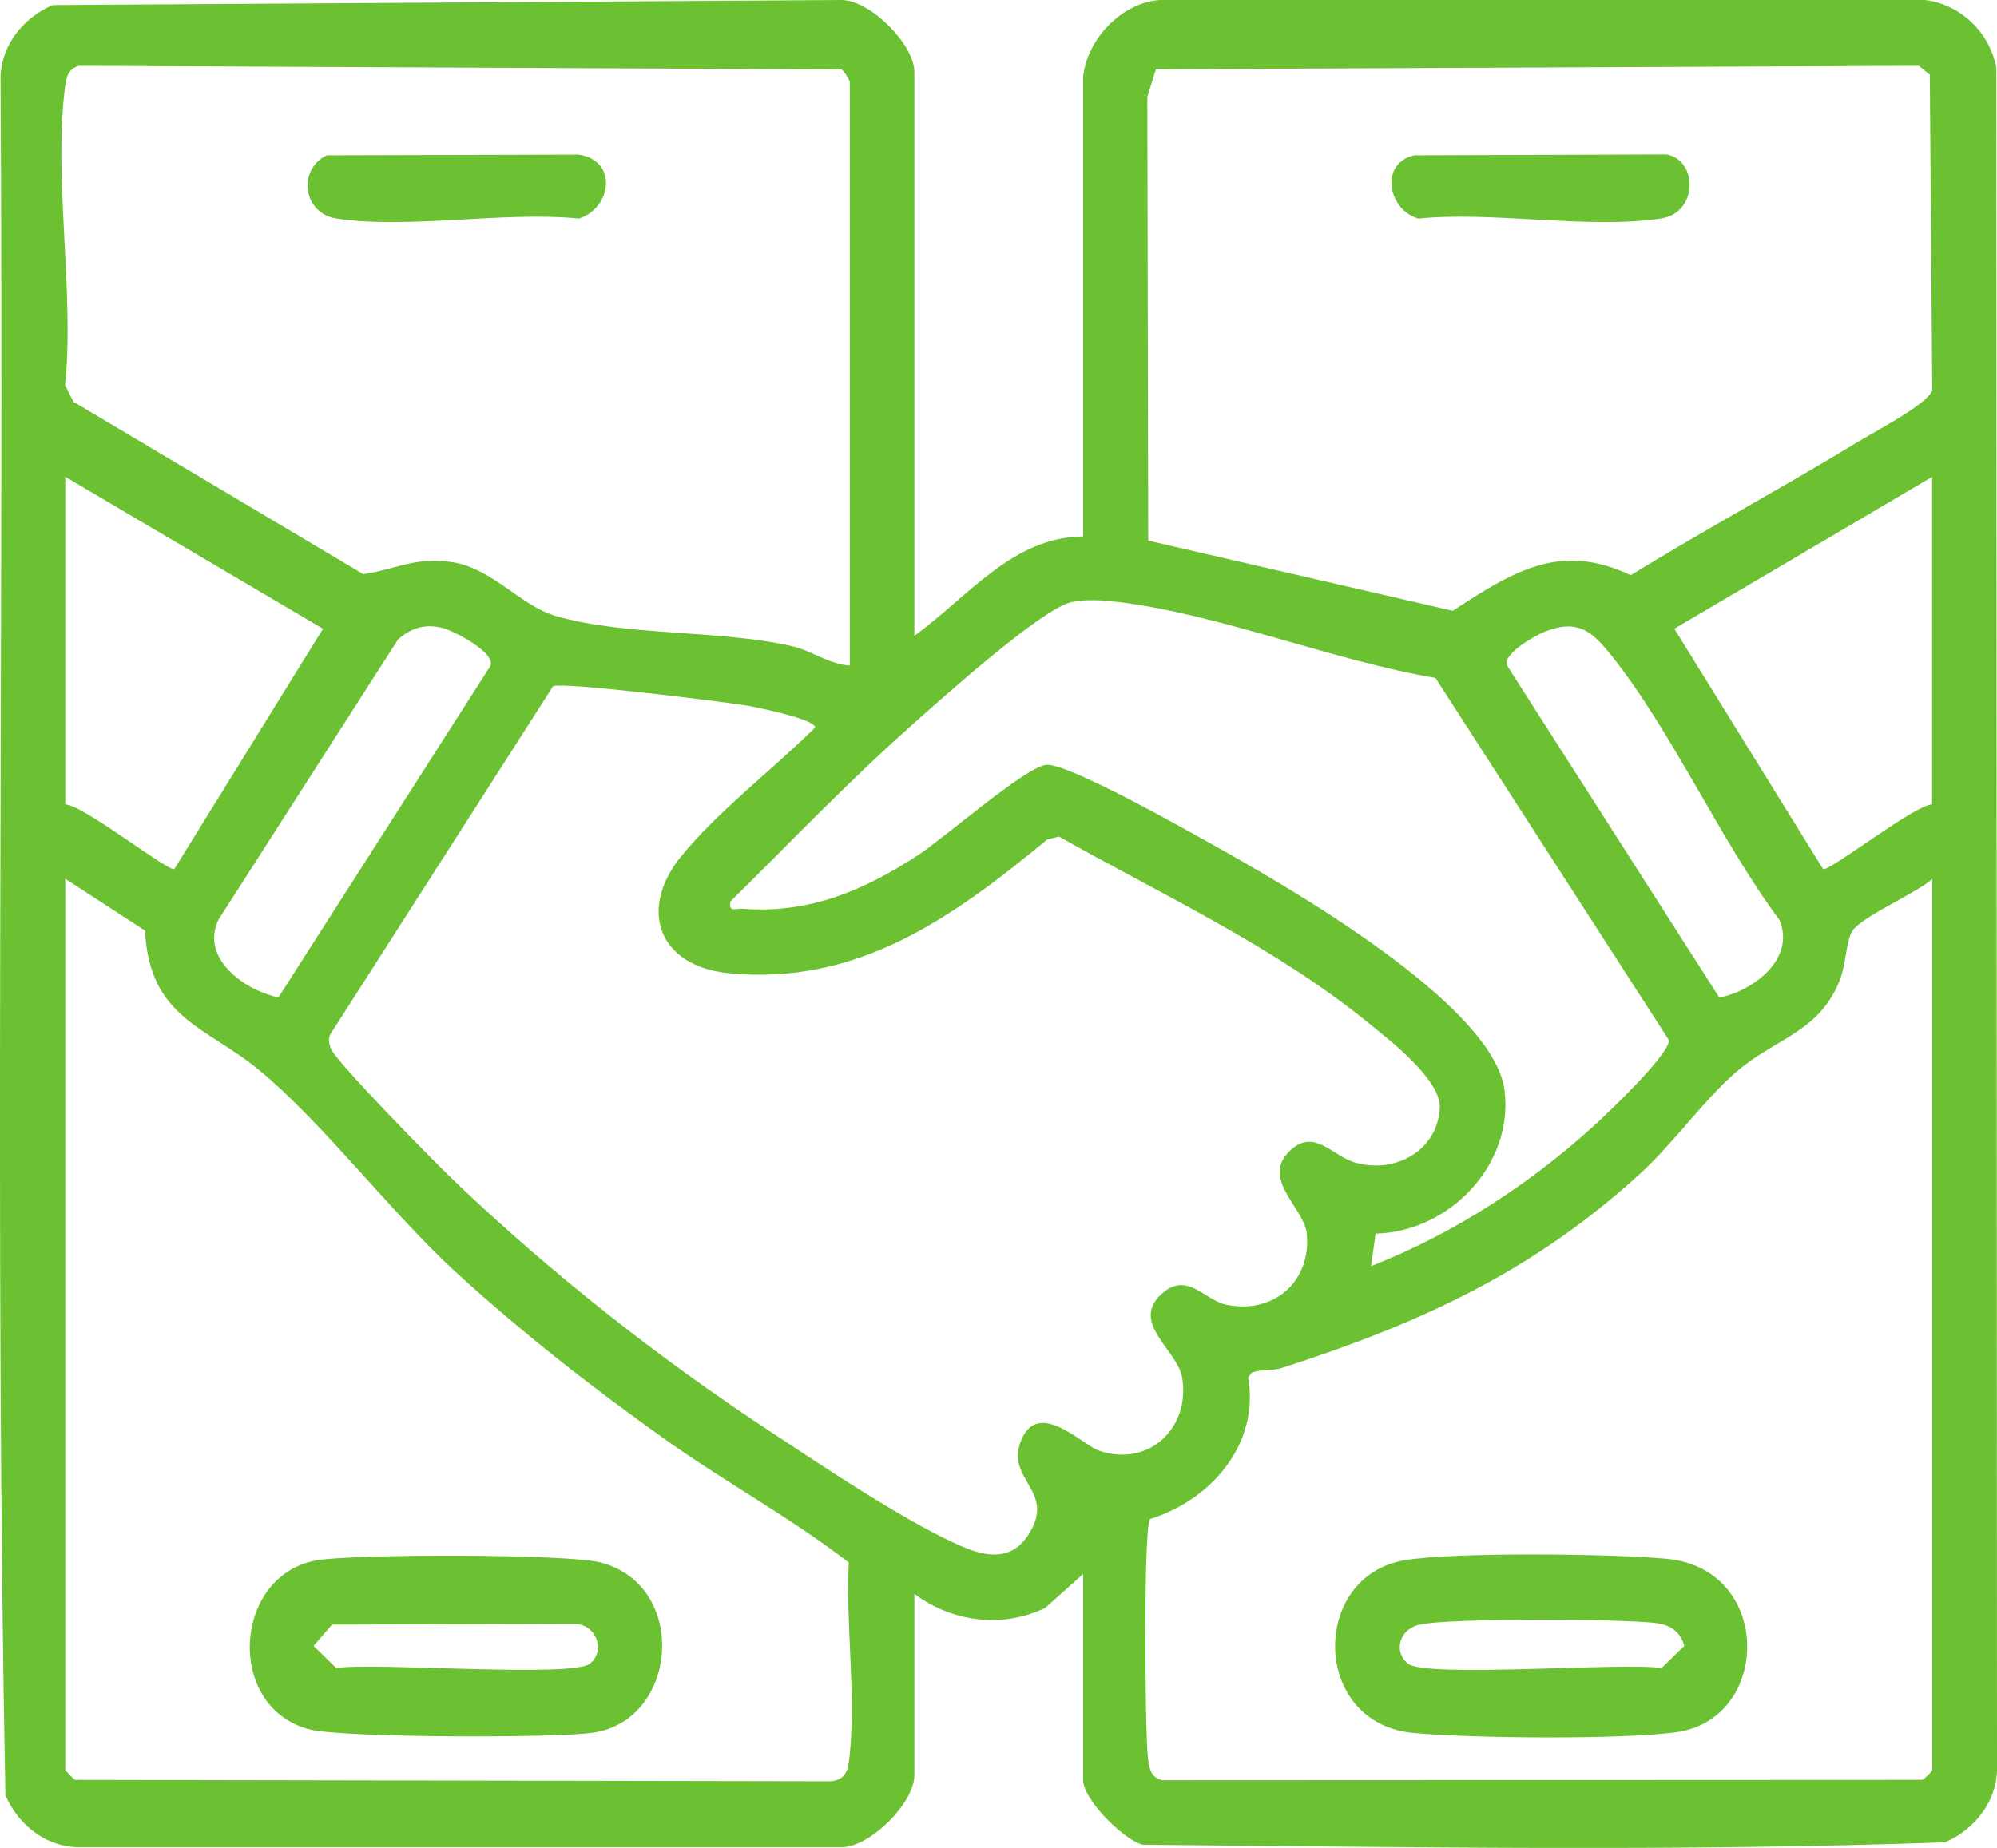 <?xml version="1.0" encoding="UTF-8"?>
<svg id="Layer_2" data-name="Layer 2" xmlns="http://www.w3.org/2000/svg" viewBox="0 0 114.44 105.92">
  <defs>
    <style>
      .cls-1 {
        fill: #6bc132;
      }
    </style>
  </defs>
  <g id="photo">
    <g>
      <path class="cls-1" d="M52.4,36.44c3.03-2.17,5.61-5.67,9.67-5.69V4.42c.21-2.16,2.2-4.27,4.4-4.42h43.83c2.05.24,3.73,1.87,4.1,3.88l.04,97.59c-.05,1.86-1.33,3.42-2.98,4.13-15.25.54-30.69.27-45.98.14-1.1-.29-3.41-2.59-3.41-3.71v-11.81l-2.18,1.95c-2.46,1.17-5.33.81-7.49-.81v10.39c0,1.57-2.47,4.07-4.12,4.13H4.44c-1.86-.04-3.42-1.33-4.13-2.98C-.32,70.12.24,37.23.03,4.41.08,2.56,1.37.99,3.02.29L48.28,0c1.65.07,4.12,2.56,4.12,4.13v32.3ZM48.7,38.14V4.71c0-.11-.33-.64-.48-.73l-43.71-.21c-.62.21-.7.63-.78,1.21-.69,5.15.55,11.79,0,17.1l.48.95,16.61,9.88c1.9-.28,3.04-1.04,5.2-.67,2.2.38,3.84,2.47,5.77,3.05,3.97,1.18,9.48.8,13.61,1.75,1.14.27,2.12,1.04,3.31,1.11ZM65.81,30.99l17.44,4.02c3.38-2.19,6.1-3.99,10.2-2.04,4.31-2.65,8.78-5.06,13.1-7.69.87-.53,4.04-2.19,4.18-2.93l-.14-18.07-.63-.51-43.72.2-.49,1.58.05,25.44ZM3.74,27.33v18.78c1,0,5.96,3.91,6.25,3.7l8.52-13.77L3.74,27.33ZM110.73,27.33l-14.78,8.71,8.52,13.77c.3.21,5.26-3.69,6.25-3.7v-18.78ZM78.58,72.57c4.67-1.84,8.95-4.6,12.67-7.96.82-.74,4.42-4.16,4.39-4.99l-13.38-20.76c-5.83-.99-12.36-3.64-18.13-4.35-.85-.1-1.87-.18-2.71,0-1.73.36-7.65,5.7-9.32,7.19-3.55,3.16-6.85,6.63-10.24,9.97-.12.65.28.39.7.42,3.84.29,6.91-1.04,10.03-3.06,1.47-.95,6.15-5.06,7.36-5.19s7.9,3.66,9.41,4.5c4.23,2.36,16.24,9.2,16.86,14.16.53,4.26-3.16,8.11-7.39,8.21l-.26,1.87ZM15.95,57.18l12.16-19.02c.27-.79-2.14-2.01-2.73-2.16-1.01-.26-1.8-.02-2.57.65l-10.3,16.08c-1.05,2.26,1.59,4.06,3.45,4.44ZM98.53,57.18c1.9-.37,4.38-2.19,3.45-4.44-3.42-4.6-6.21-10.93-9.74-15.3-1.15-1.42-1.98-1.93-3.77-1.21-.56.23-2.41,1.29-2.1,1.93l12.16,19.02ZM31.69,39.34l-12.72,19.88c-.19.29-.12.54-.03.84.23.73,5.99,6.57,7,7.54,5.54,5.31,11.83,10.27,18.24,14.48,2.93,1.93,8.15,5.45,11.24,6.68,1.47.58,2.73.53,3.59-.91,1.47-2.45-1.44-3.05-.48-5.32,1-2.36,3.47.29,4.48.63,2.83.94,5.19-1.29,4.74-4.17-.25-1.58-2.91-3.1-1.28-4.73,1.5-1.5,2.54.26,3.78.52,2.72.57,4.89-1.29,4.64-4.06-.13-1.45-2.62-3.11-1.02-4.71,1.39-1.4,2.44.2,3.7.6,2.29.72,4.79-.6,4.94-3.08.1-1.62-2.87-3.91-4.08-4.89-5.32-4.34-11.8-7.34-17.75-10.69l-.68.18c-5.39,4.45-10.85,8.39-18.26,7.65-3.98-.4-5.19-3.63-2.71-6.69,2.1-2.59,5.3-5.02,7.68-7.39,0-.48-3.31-1.15-3.87-1.25-1.33-.22-10.66-1.39-11.15-1.11ZM3.74,50.38v51.08s.44.5.57.56l43.33.08c.89-.11.97-.71,1.05-1.49.37-3.44-.23-7.54-.05-11.05-3.3-2.55-7.12-4.63-10.56-7.08-4.07-2.89-8.18-6.11-11.87-9.48-3.78-3.45-7.67-8.62-11.37-11.67-3.02-2.5-6.28-2.96-6.53-7.99l-4.57-2.97ZM110.73,101.46v-51.08c-.92.83-3.98,2.12-4.57,2.97-.34.48-.38,1.88-.69,2.72-1.1,2.97-3.53,3.4-5.68,5.13-1.98,1.59-3.82,4.28-5.84,6.11-6.18,5.63-12.6,8.55-20.49,11.1-.57.18-1.17.06-1.73.27l-.2.28c.66,3.81-2.13,7.03-5.63,8.11-.38.56-.28,12.09-.13,13.53.06.61.12,1.3.83,1.44l43.56-.02c.13-.06.55-.47.57-.56Z"/>
      <path class="cls-1" d="M80.5,89.43c2.85-.48,11.96-.37,15.02-.08,6.1.57,6,9.2.53,9.94-3.2.43-11.74.35-15.07.04-5.84-.55-5.91-8.98-.49-9.9ZM81.35,93.12c-1.16.25-1.52,1.56-.66,2.24,1.04.83,12.35-.09,14.53.25l1.3-1.27c-.21-.79-.78-1.19-1.56-1.3-1.95-.26-11.89-.3-13.61.08Z"/>
      <path class="cls-1" d="M18.74,8.9l14.43-.04c2.25.35,1.9,3.04.01,3.67-4.25-.44-9.83.63-13.92-.01-1.9-.3-2.23-2.8-.53-3.62Z"/>
      <path class="cls-1" d="M81.06,8.9l14.44-.05c1.82.34,1.81,3.34-.3,3.67-4.09.64-9.66-.43-13.92.01-1.76-.52-2.24-3.17-.23-3.63Z"/>
      <path class="cls-1" d="M18.18,89.43c2.15-.36,14.34-.37,16.24.13,5.02,1.3,4.49,8.98-.39,9.75-2.11.33-14.45.3-16.29-.18-4.87-1.27-4.39-8.88.44-9.7ZM19.03,93.12l-1.06,1.22,1.3,1.27c2.18-.34,13.49.57,14.53-.25.94-.74.36-2.29-.9-2.28l-13.86.04Z"/>
    </g>
  </g>
</svg>